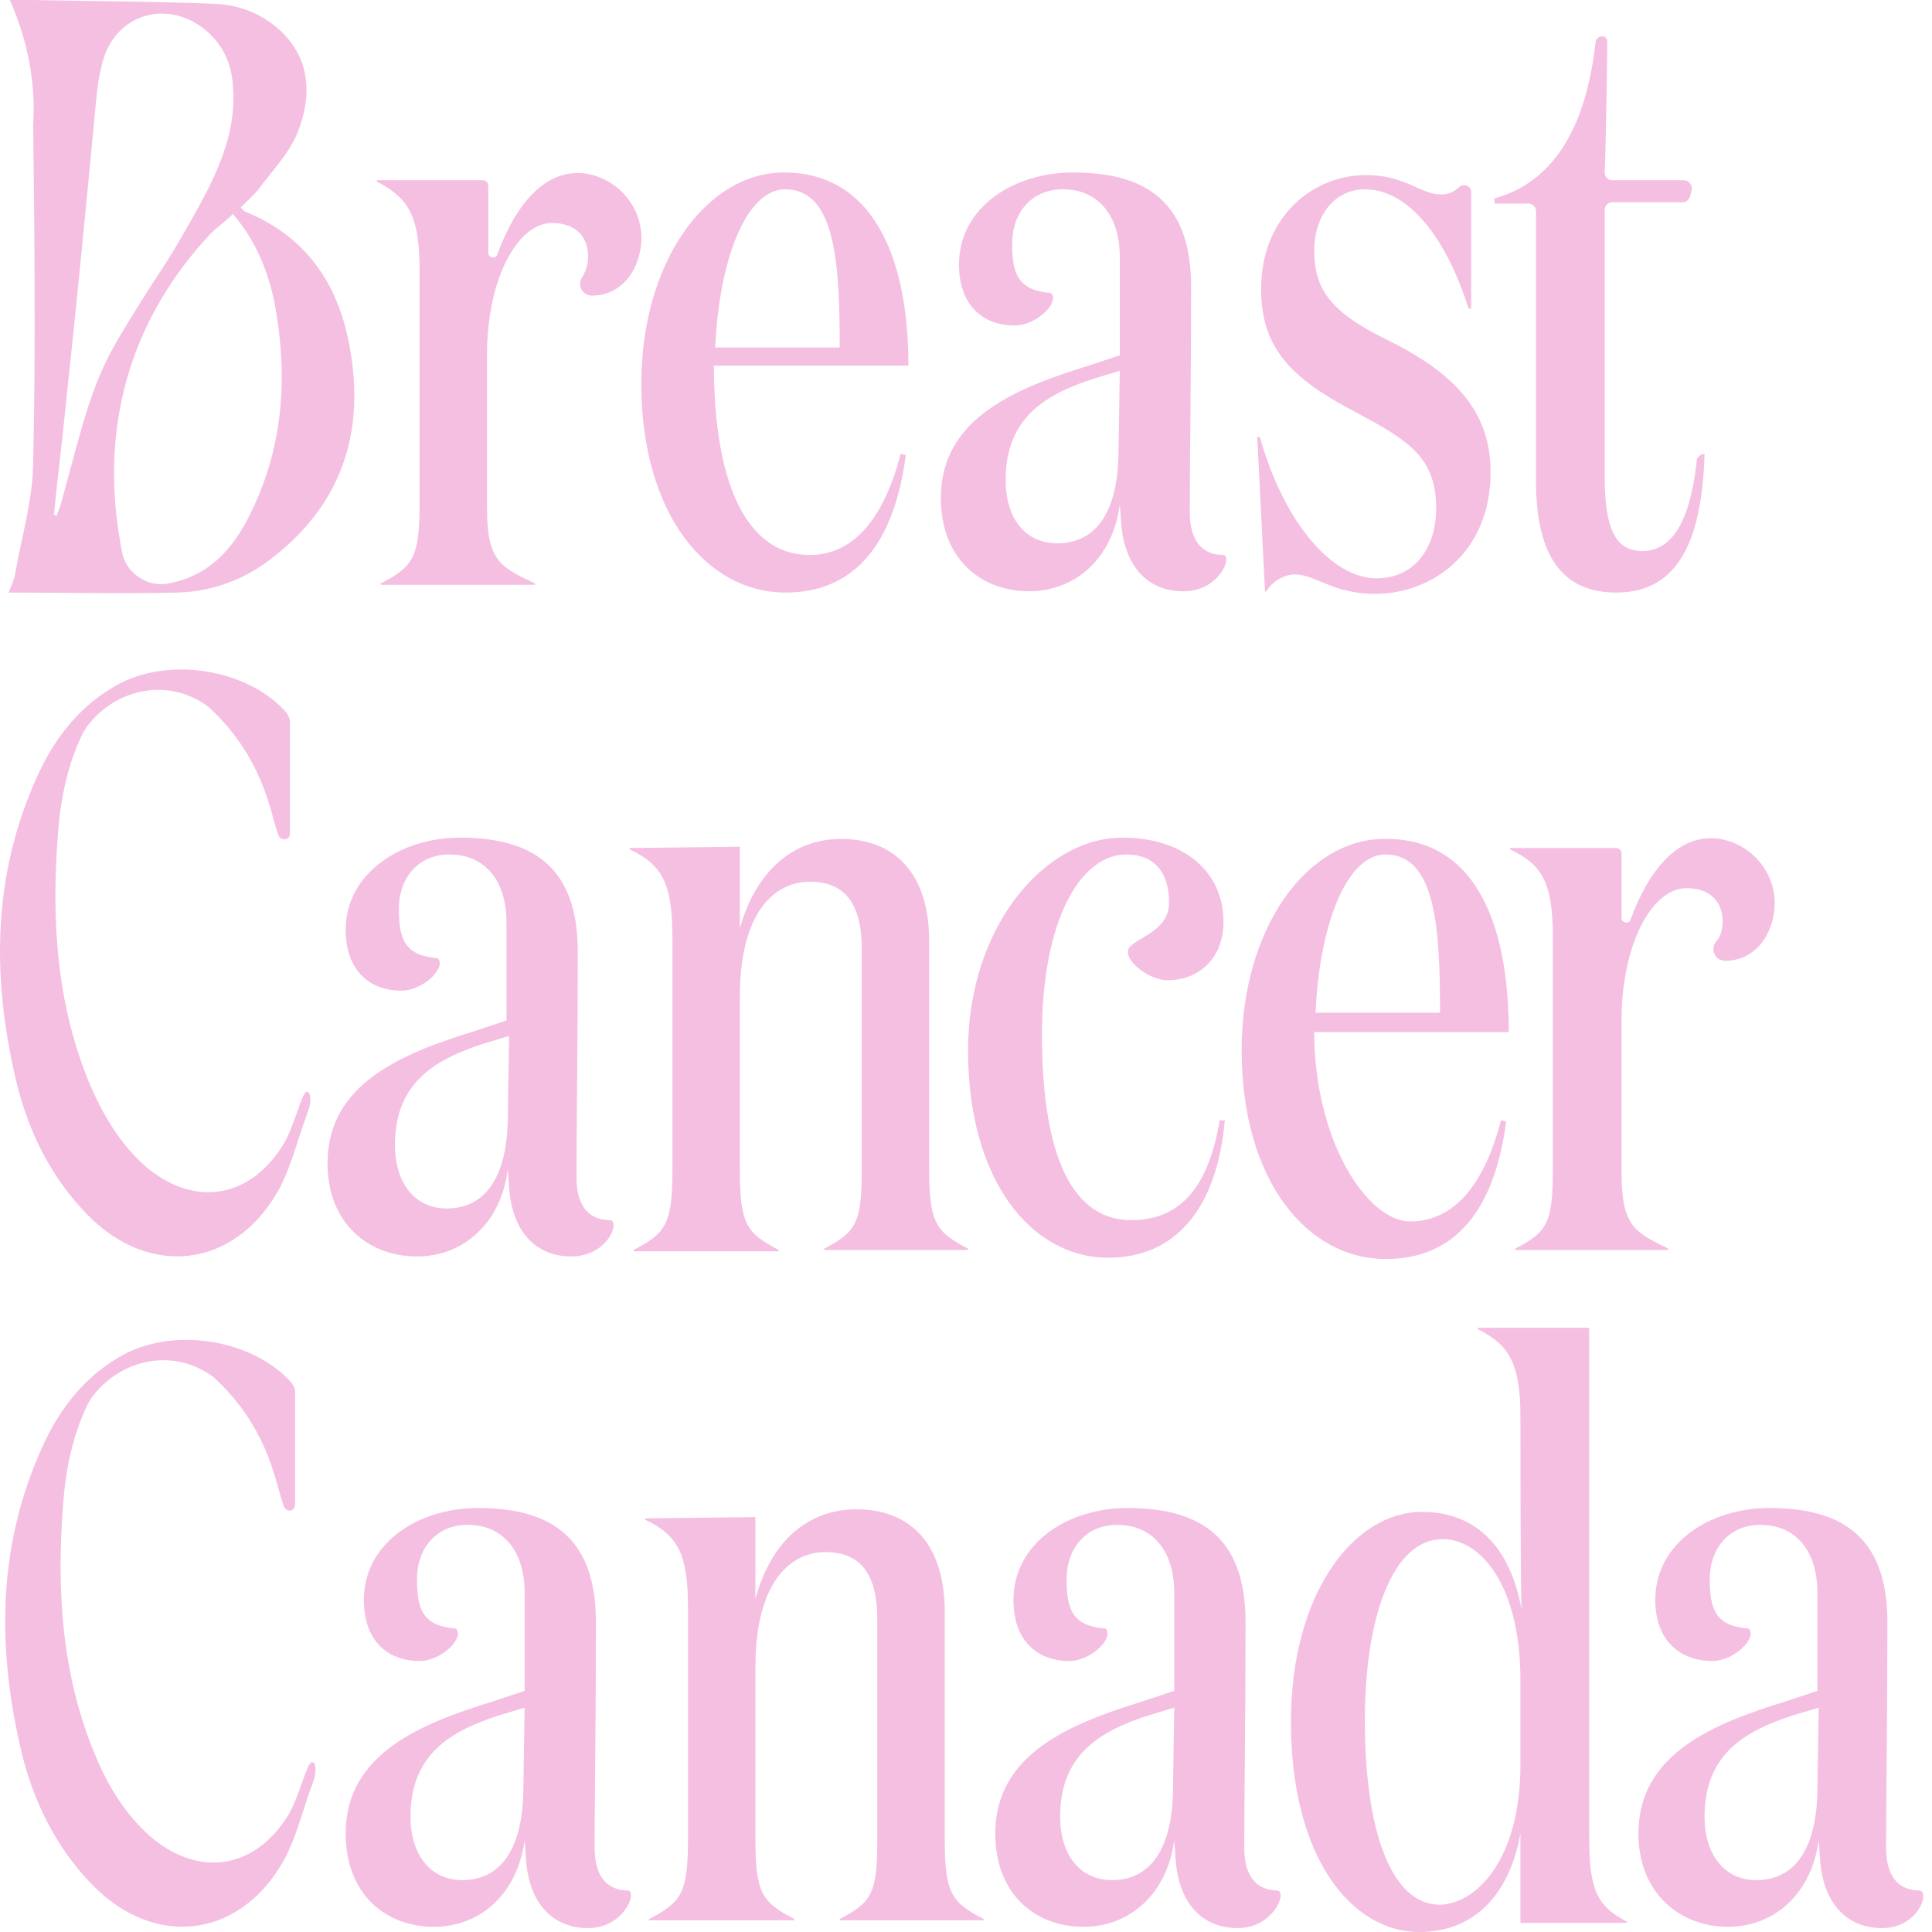 <svg xmlns="http://www.w3.org/2000/svg" width="125" height="125" viewBox="0 0 125 125" fill="none"><path d="M38.053 16.611C38.053 15.352 37.298 14.43 35.704 14.43C33.523 14.43 31.509 17.953 31.509 22.987V32.802C31.509 36.325 32.349 36.661 34.614 37.752V37.836H24.63V37.752C26.728 36.661 27.147 36.074 27.147 32.55V17.534C27.147 14.01 26.476 12.836 24.379 11.745V11.661H31.258C31.426 11.661 31.593 11.829 31.593 11.997V16.359C31.593 16.695 32.097 16.779 32.181 16.443C33.355 13.255 35.285 10.822 37.969 11.242C40.318 11.661 41.912 13.926 41.409 16.275C41.073 17.953 39.899 19.128 38.305 19.128C37.634 19.128 37.298 18.372 37.718 17.869C37.885 17.534 38.053 17.114 38.053 16.611Z" fill="#F5BFE2"></path><path d="M58.774 23.658H46.191C46.191 30.705 48.036 35.906 52.398 35.906C55 35.906 57.097 33.893 58.271 29.363L58.607 29.447C57.852 35.151 55.335 38.339 50.804 38.339C45.771 38.339 41.493 33.306 41.493 24.832C41.493 16.863 45.771 11.158 50.721 11.158C56.258 11.158 58.774 16.275 58.774 23.658ZM54.328 22.483C54.328 17.114 54.077 12.248 50.804 12.248C48.288 12.248 46.526 16.779 46.275 22.483H54.328Z" fill="#F5BFE2"></path><path d="M76.56 38.255C74.211 38.255 72.701 36.577 72.533 33.725L72.449 32.634C72.029 35.99 69.68 38.255 66.577 38.255C63.473 38.255 60.872 36.158 60.872 32.215C60.872 27.014 65.822 25.084 70.435 23.658L72.449 22.987V16.611C72.449 14.01 71.107 12.248 68.758 12.248C66.744 12.248 65.486 13.759 65.486 15.772C65.486 17.785 65.905 18.792 68.002 18.96C68.59 19.547 67.08 21.057 65.653 21.057C63.556 21.057 62.046 19.715 62.046 17.114C62.046 13.423 65.57 11.158 69.429 11.158C74.462 11.158 77.063 13.339 77.063 18.541C77.063 24.581 76.979 29.95 76.979 33.138C76.979 35.235 77.986 35.906 79.16 35.906C79.748 35.99 78.909 38.255 76.56 38.255ZM70.771 24.497C67.667 25.504 65.067 27.014 65.067 31.04C65.067 33.557 66.325 35.151 68.422 35.151C70.603 35.151 72.281 33.557 72.365 29.447L72.449 23.994L70.771 24.497Z" fill="#F5BFE2"></path><path d="M36.962 81.292C34.614 81.292 33.103 79.614 32.936 76.762L32.852 75.671C32.432 79.026 30.083 81.292 26.979 81.292C23.875 81.292 21.191 79.195 21.191 75.252C21.191 70.05 26.14 68.121 30.754 66.695L32.768 66.024V59.648C32.768 57.047 31.426 55.285 29.077 55.285C27.063 55.285 25.805 56.795 25.805 58.809C25.805 60.822 26.224 61.828 28.322 61.997C28.909 62.584 27.399 64.094 25.973 64.094C23.875 64.094 22.365 62.752 22.365 60.151C22.365 56.543 25.889 54.194 29.748 54.194C34.781 54.194 37.382 56.376 37.382 61.577C37.382 67.618 37.298 72.986 37.298 76.174C37.298 78.272 38.305 78.943 39.479 78.943C40.15 79.026 39.312 81.292 36.962 81.292ZM31.258 67.534C28.154 68.54 25.553 70.05 25.553 74.077C25.553 76.51 26.811 78.188 28.909 78.188C31.09 78.188 32.768 76.594 32.852 72.483L32.936 67.03L31.258 67.534Z" fill="#F5BFE2"></path><path d="M38.053 124.748C35.704 124.748 34.194 123.07 34.026 120.218L33.942 119.043C33.523 122.399 31.174 124.664 28.07 124.664C24.966 124.664 22.365 122.567 22.365 118.624C22.365 113.422 27.315 111.493 31.929 110.067L33.942 109.396V103.02C33.942 100.419 32.6 98.657 30.251 98.657C28.238 98.657 26.979 100.168 26.979 102.181C26.979 104.194 27.399 105.201 29.496 105.369C30.083 105.956 28.573 107.466 27.147 107.466C25.05 107.466 23.54 106.124 23.54 103.523C23.54 99.832 27.063 97.567 30.922 97.567C35.956 97.567 38.556 99.748 38.556 104.949C38.556 110.99 38.473 116.358 38.473 119.546C38.473 121.644 39.479 122.315 40.654 122.315C41.241 122.483 40.318 124.748 38.053 124.748ZM32.265 110.99C29.16 111.996 26.56 113.506 26.56 117.533C26.56 119.966 27.818 121.644 29.916 121.644C32.097 121.644 33.775 120.05 33.858 115.939L33.942 110.486L32.265 110.99Z" fill="#F5BFE2"></path><path d="M80.083 124.748C77.734 124.748 76.224 123.07 76.056 120.218L75.972 119.043C75.553 122.399 73.204 124.664 70.1 124.664C66.996 124.664 64.395 122.567 64.395 118.624C64.395 113.422 69.345 111.493 73.959 110.067L75.972 109.396V103.02C75.972 100.419 74.63 98.657 72.281 98.657C70.268 98.657 69.01 100.168 69.01 102.181C69.01 104.194 69.429 105.201 71.526 105.369C72.114 105.956 70.604 107.466 69.177 107.466C67.08 107.466 65.57 106.124 65.57 103.523C65.57 99.832 69.093 97.567 72.953 97.567C77.986 97.567 80.587 99.748 80.587 104.949C80.587 110.99 80.503 116.358 80.503 119.546C80.503 121.644 81.509 122.315 82.684 122.315C83.271 122.483 82.348 124.748 80.083 124.748ZM74.295 110.99C71.19 111.996 68.59 113.506 68.59 117.533C68.59 119.966 69.848 121.644 71.945 121.644C74.127 121.644 75.805 120.05 75.889 115.939L75.972 110.486L74.295 110.99Z" fill="#F5BFE2"></path><path d="M121.778 124.748C119.429 124.748 117.918 123.07 117.751 120.218L117.667 119.043C117.247 122.399 114.899 124.664 111.795 124.664C108.774 124.664 106.006 122.567 106.006 118.624C106.006 113.422 110.956 111.493 115.569 110.067L117.583 109.396V103.02C117.583 100.419 116.241 98.657 113.892 98.657C111.878 98.657 110.62 100.168 110.62 102.181C110.62 104.194 111.04 105.201 113.137 105.369C113.724 105.956 112.214 107.466 110.787 107.466C108.69 107.466 107.096 106.124 107.096 103.523C107.096 99.832 110.62 97.567 114.479 97.567C119.512 97.567 122.113 99.748 122.113 104.949C122.113 110.99 122.029 116.358 122.029 119.546C122.029 121.644 123.036 122.315 124.211 122.315C124.882 122.483 124.043 124.748 121.778 124.748ZM115.989 110.99C112.885 111.996 110.284 113.506 110.284 117.533C110.284 119.966 111.543 121.644 113.64 121.644C115.821 121.644 117.499 120.05 117.583 115.939L117.667 110.486L115.989 110.99Z" fill="#F5BFE2"></path><path d="M85.033 16.192C85.033 18.624 85.956 20.134 89.731 21.98C94.178 24.161 96.442 26.678 96.442 30.537C96.442 35.822 92.584 38.423 88.976 38.423C86.208 38.423 85.117 37.165 83.775 37.165C83.104 37.165 82.348 37.584 81.929 38.255C81.929 38.339 81.845 38.255 81.845 38.255L81.342 28.272H81.51C83.104 33.893 86.208 37.416 89.06 37.416C91.493 37.416 92.919 35.487 92.919 32.886C92.919 29.614 91.157 28.524 87.885 26.762C83.691 24.581 81.593 22.651 81.593 18.708C81.593 14.01 84.95 11.326 88.389 11.326C90.906 11.326 91.912 12.584 93.255 12.584C93.674 12.584 94.094 12.416 94.429 12.081C94.764 11.829 95.184 12.081 95.184 12.416V19.967H95.016C93.59 15.436 91.157 12.248 88.305 12.248C86.375 12.248 85.033 13.926 85.033 16.192Z" fill="#F5BFE2"></path><path d="M110.284 29.362C110.117 35.067 108.523 38.339 104.58 38.339C101.224 38.339 99.379 36.158 99.379 31.124V13.675C99.379 13.339 99.127 13.171 98.875 13.171H96.694V12.836C100.637 11.745 102.65 8.054 103.237 2.685C103.237 2.685 103.321 2.349 103.657 2.349C103.992 2.349 103.992 2.685 103.992 2.685C103.992 3.02 103.908 9.312 103.825 11.158C103.825 11.493 104.076 11.661 104.328 11.661H108.942C109.278 11.661 109.529 11.997 109.446 12.332L109.362 12.668C109.278 12.919 109.11 13.087 108.858 13.087H104.328C103.992 13.087 103.825 13.339 103.825 13.591V30.872C103.825 34.312 104.58 35.654 106.258 35.654C108.187 35.654 109.362 33.725 109.781 29.782C109.781 29.614 110.032 29.362 110.284 29.362Z" fill="#F5BFE2"></path><path d="M47.868 54.782V60.067C48.875 56.46 51.224 54.279 54.412 54.279C57.768 54.279 60.117 56.376 60.117 60.906V75.587C60.117 79.111 60.536 79.698 62.634 80.788V80.873H53.322V80.788C55.419 79.698 55.755 79.111 55.755 75.587V61.41C55.755 59.06 55.083 57.047 52.398 57.047C50.133 57.047 47.868 58.977 47.868 64.514V75.671C47.868 79.195 48.288 79.782 50.385 80.873V80.957H40.989V80.873C43.087 79.782 43.506 79.195 43.506 75.671V60.654C43.506 57.131 42.835 55.956 40.737 54.95V54.866L47.868 54.782Z" fill="#F5BFE2"></path><path d="M67.415 66.946C67.415 73.993 69.009 78.943 73.204 78.943C76.14 78.943 78.154 77.097 78.909 72.483H79.076H79.245C78.741 78.188 76.056 81.376 71.694 81.376C66.828 81.376 62.633 76.51 62.633 67.953C62.633 59.983 67.583 54.194 72.617 54.194C76.56 54.194 79.16 56.376 79.16 59.648C79.16 61.997 77.566 63.422 75.553 63.422C74.211 63.422 72.449 61.913 73.12 61.242C73.791 60.57 75.637 60.151 75.637 58.389C75.637 56.376 74.63 55.285 72.869 55.285C69.932 55.285 67.415 59.48 67.415 66.946Z" fill="#F5BFE2"></path><path d="M97.617 66.778H85.033C85.033 73.826 88.472 79.027 91.241 79.027C93.842 79.027 95.939 77.013 97.113 72.483L97.449 72.567C96.694 78.272 94.177 81.46 89.647 81.46C84.614 81.46 80.335 76.426 80.335 67.953C80.335 59.983 84.614 54.278 89.563 54.278C95.184 54.195 97.617 59.312 97.617 66.778ZM93.17 65.52C93.17 60.151 92.919 55.285 89.647 55.285C87.13 55.285 85.368 59.816 85.117 65.52H93.17Z" fill="#F5BFE2"></path><path d="M111.459 59.647C111.459 58.389 110.704 57.466 109.11 57.466C106.929 57.466 104.916 60.989 104.916 66.023V75.838C104.916 79.362 105.755 79.698 107.935 80.788V80.872H98.036V80.788C100.134 79.698 100.469 79.11 100.469 75.587V60.654C100.469 57.13 99.798 55.956 97.701 54.949V54.865H104.58C104.747 54.865 104.916 55.033 104.916 55.201V59.395C104.916 59.731 105.419 59.815 105.503 59.479C106.677 56.291 108.607 53.858 111.291 54.278C113.64 54.697 115.234 56.963 114.731 59.312C114.395 60.989 113.221 62.164 111.627 62.164C110.956 62.164 110.62 61.409 111.04 60.906C111.291 60.654 111.459 60.151 111.459 59.647Z" fill="#F5BFE2"></path><path d="M48.875 98.155V103.44C49.882 99.749 52.231 97.652 55.419 97.652C58.774 97.652 61.123 99.749 61.123 104.279V118.96C61.123 122.484 61.543 123.071 63.64 124.161V124.245H54.328V124.161C56.425 123.071 56.761 122.484 56.761 118.96V104.782C56.761 102.434 56.09 100.42 53.406 100.42C51.14 100.42 48.875 102.349 48.875 107.886V118.96C48.875 122.484 49.295 123.071 51.392 124.161V124.245H41.996V124.161C44.093 123.071 44.513 122.484 44.513 118.96V104.027C44.513 100.504 43.842 99.329 41.744 98.323V98.238L48.875 98.155Z" fill="#F5BFE2"></path><path d="M98.372 91.695C98.372 88.171 97.617 86.997 95.603 85.99V85.906H102.818V118.54C102.818 122.064 103.153 123.238 105.251 124.329V124.413H98.372V118.624C97.617 122.819 95.184 125 91.828 125C87.466 125 83.523 120.218 83.523 111.409C83.523 103.02 87.633 97.819 91.996 97.819C95.352 97.819 97.701 99.916 98.456 104.195C98.372 104.027 98.372 91.695 98.372 91.695ZM98.372 114.178V108.725C98.372 102.517 95.771 99.581 93.338 99.581C90.15 99.581 88.305 104.53 88.305 111.326C88.305 118.372 89.982 123.238 93.17 123.238C95.603 123.154 98.372 120.218 98.372 114.178Z" fill="#F5BFE2"></path><path d="M0.637 0C1.224 0 1.644 0 1.979 0C6.006 0.084 9.949 0.084 13.976 0.252C15.57 0.336 16.996 0.923 18.171 2.013C20.1 3.859 20.184 6.208 19.261 8.557C18.758 9.815 17.751 10.906 16.912 11.997C16.577 12.5 16.073 12.919 15.57 13.423C15.654 13.507 15.738 13.591 15.822 13.675C19.765 15.268 21.862 18.289 22.617 22.399C23.624 27.852 22.198 32.466 17.751 35.99C15.989 37.416 13.892 38.255 11.543 38.339C7.936 38.423 4.328 38.339 0.553 38.339C0.721 37.919 0.889 37.584 0.973 37.164C1.392 34.731 2.147 32.299 2.147 29.782C2.315 22.567 2.231 15.352 2.147 8.054C2.315 5.369 1.812 2.685 0.637 0ZM15.067 13.842C14.563 14.346 14.06 14.681 13.64 15.101C8.439 20.638 6.258 27.768 7.936 35.906C8.271 37.164 9.614 38.003 10.872 37.752C13.305 37.332 14.899 35.738 15.989 33.641C18.338 29.195 18.674 24.413 17.751 19.547C17.332 17.534 16.577 15.604 15.067 13.842ZM3.489 33.305C3.573 33.305 3.573 33.305 3.657 33.389C3.741 33.138 3.825 32.97 3.909 32.718C5.503 26.93 5.922 24.664 8.02 21.309C10.033 17.953 10.201 17.953 11.543 15.688C13.305 12.584 15.402 9.312 15.067 5.537C14.983 4.195 14.479 3.02 13.473 2.097C10.956 -0.168 7.349 0.839 6.593 4.195C6.342 5.117 6.258 6.04 6.174 6.963C5.587 13.171 5 19.295 4.328 25.503C4.077 28.104 3.741 30.705 3.489 33.305Z" fill="#F5BFE2"></path><path d="M18.003 54.026C17.751 53.272 17.583 52.517 17.332 51.762C16.577 49.413 15.318 47.399 13.473 45.721C10.872 43.792 7.432 44.547 5.587 47.063C5.503 47.231 5.419 47.315 5.335 47.483C4.328 49.58 3.909 51.762 3.741 54.026C3.322 59.563 3.657 65.017 5.838 70.218C6.677 72.148 7.768 73.993 9.362 75.419C12.466 78.104 16.073 77.6 18.255 74.161C19.009 73.07 19.513 70.637 19.848 70.637C20.184 70.637 20.1 71.476 19.932 71.896C19.261 73.657 18.842 75.587 17.919 77.181C15.067 82.047 9.697 82.634 5.754 78.691C3.238 76.174 1.728 72.986 0.973 69.63C-0.537 63.003 -0.454 56.544 2.399 50.251C3.573 47.651 5.251 45.553 7.768 44.211C11.04 42.533 15.822 43.288 18.338 45.889C18.506 46.057 18.758 46.392 18.758 46.644C18.758 49.077 18.758 51.51 18.758 53.942C18.758 54.362 18.171 54.446 18.003 54.026Z" fill="#F5BFE2"></path><path d="M18.338 97.399C18.087 96.644 17.919 95.889 17.667 95.134C16.912 92.785 15.654 90.772 13.808 89.094C11.208 87.164 7.768 87.919 5.922 90.436C5.838 90.604 5.755 90.688 5.671 90.856C4.664 92.953 4.245 95.134 4.077 97.399C3.657 102.936 3.993 108.389 6.174 113.591C7.013 115.604 8.104 117.366 9.698 118.792C12.802 121.476 16.409 120.973 18.59 117.533C19.345 116.359 19.849 114.01 20.184 114.01C20.52 114.01 20.436 114.849 20.268 115.269C19.597 117.03 19.177 118.96 18.255 120.554C15.402 125.419 10.033 126.007 6.09 122.064C3.573 119.547 2.063 116.359 1.308 113.003C-0.202 106.376 -0.118 99.916 2.734 93.624C3.909 91.023 5.587 88.926 8.104 87.584C11.375 85.906 16.157 86.661 18.674 89.262C18.842 89.429 19.093 89.765 19.093 90.017C19.093 92.45 19.093 94.883 19.093 97.316C19.093 97.819 18.506 97.902 18.338 97.399Z" fill="#F5BFE2"></path></svg>